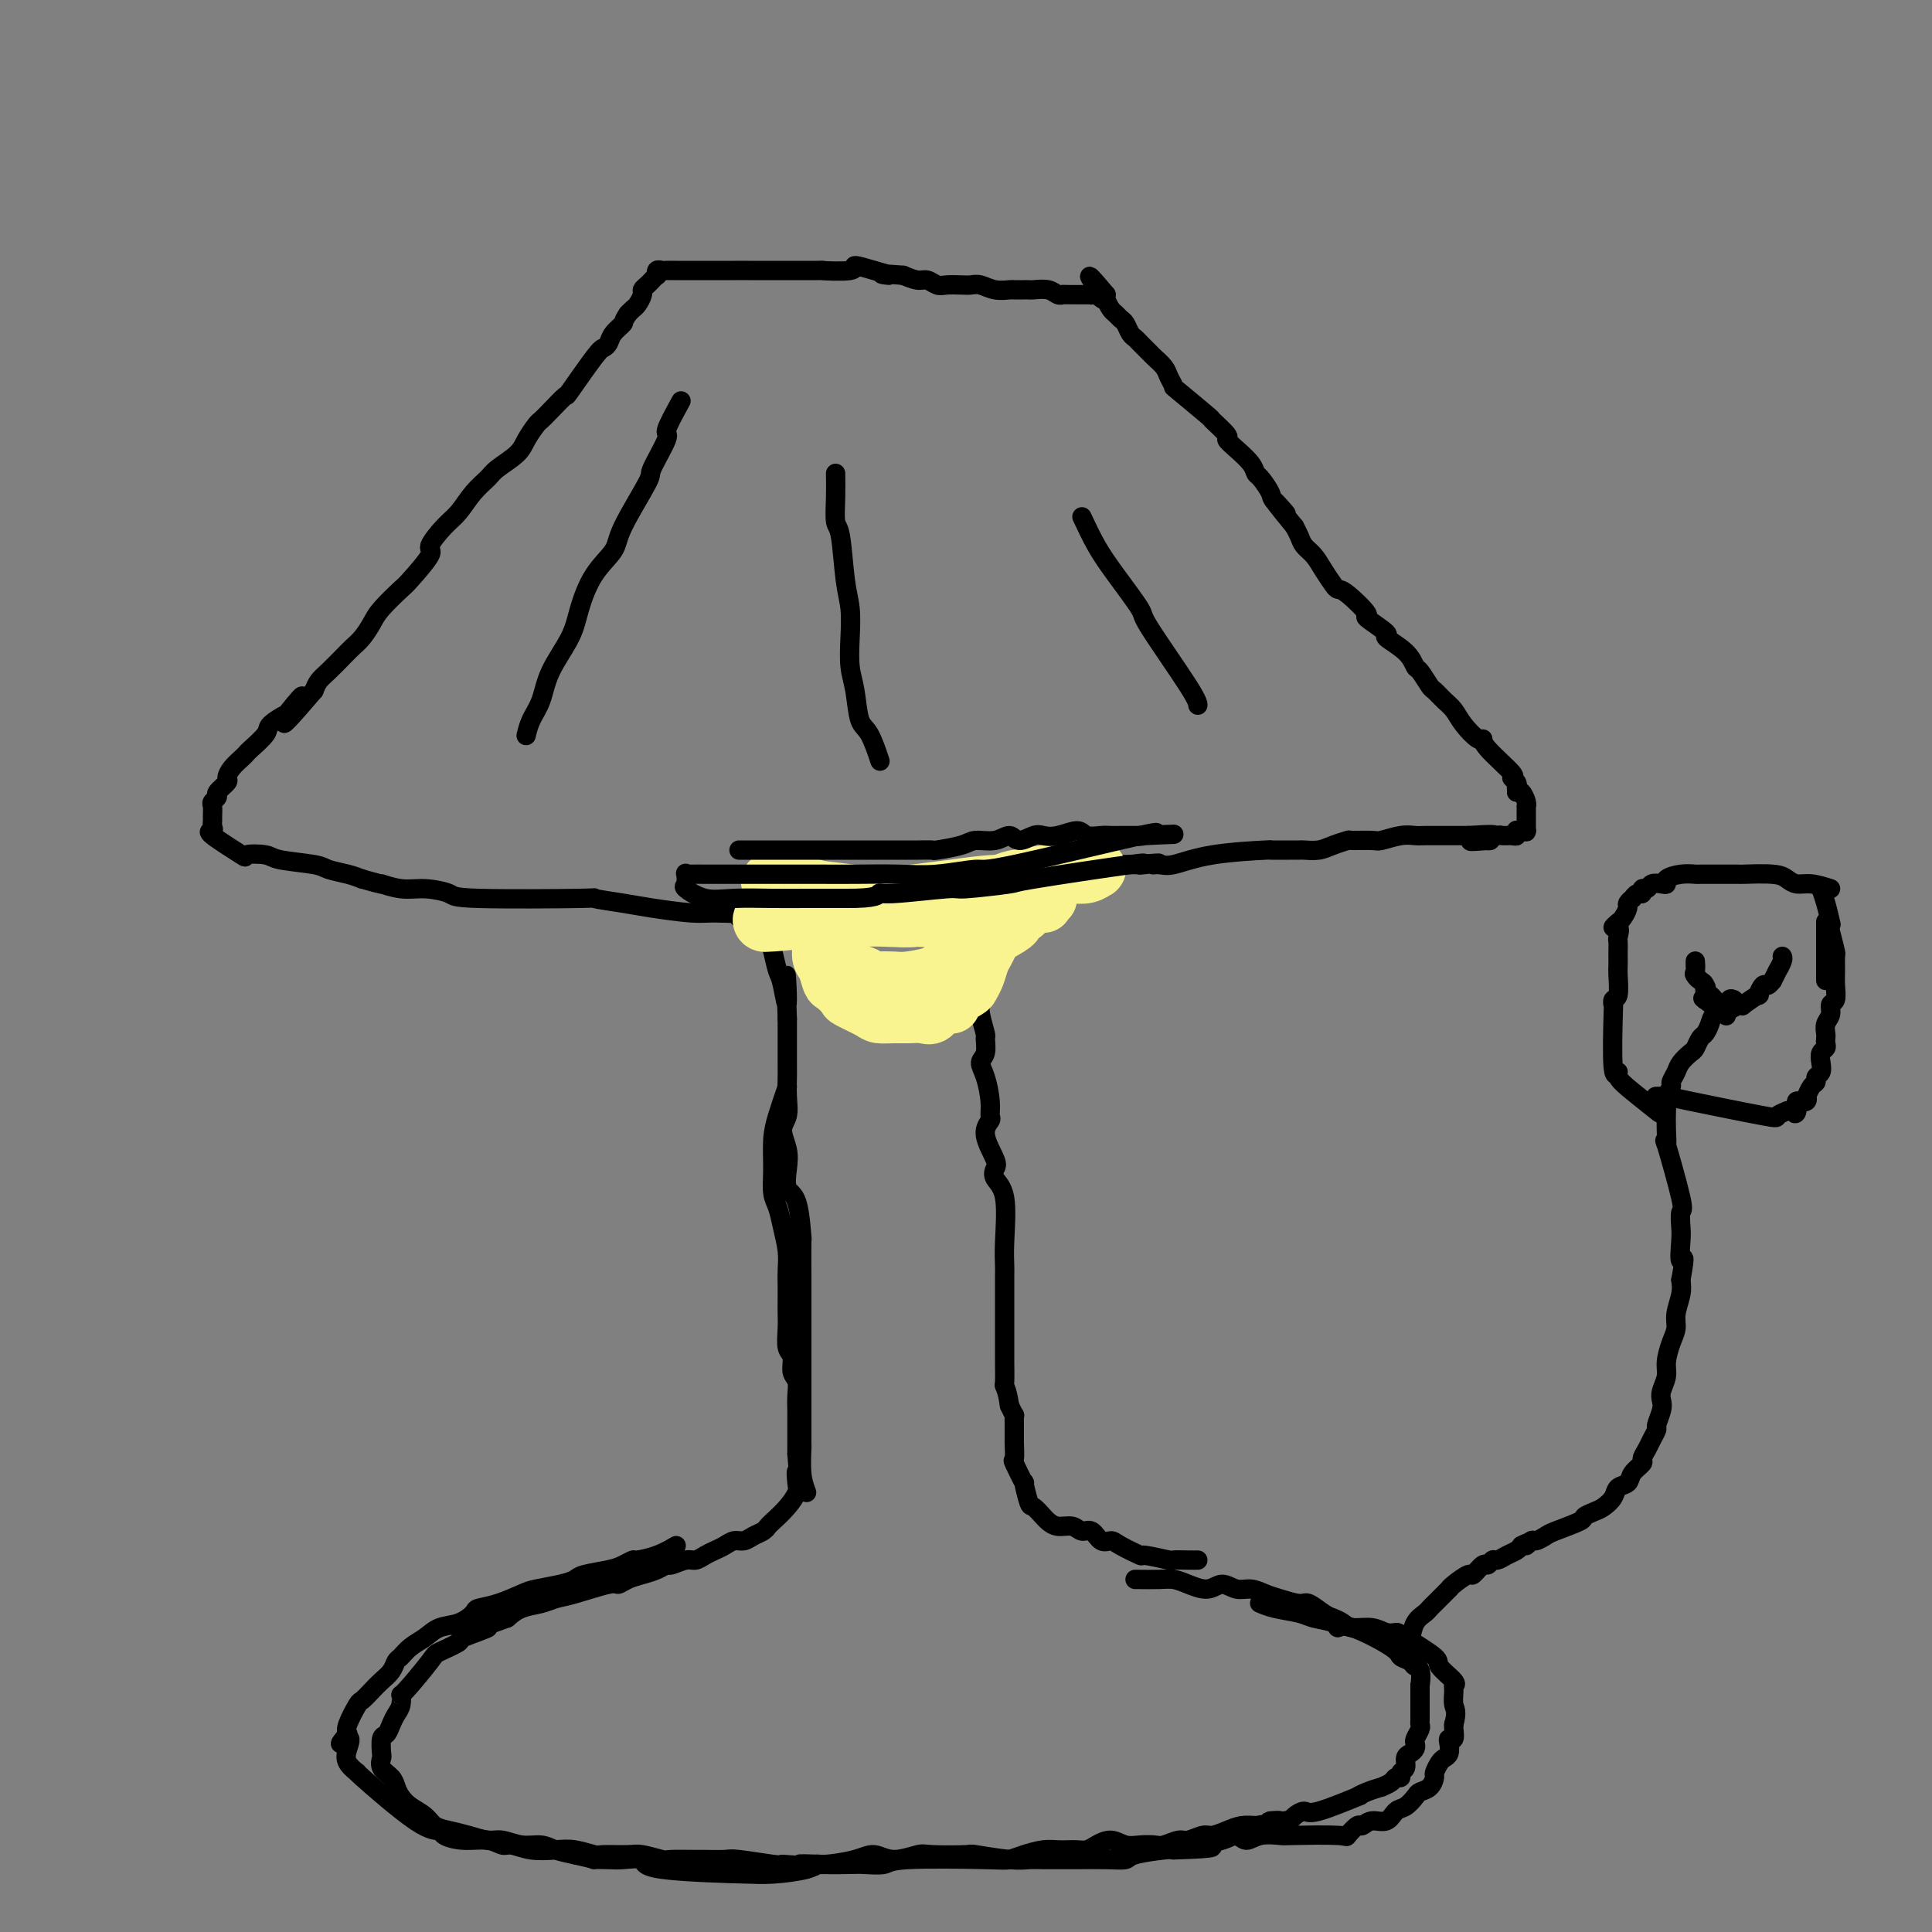 <svg viewBox='0 0 400 400' version='1.1' xmlns='http://www.w3.org/2000/svg' xmlns:xlink='http://www.w3.org/1999/xlink'><rect x="0" y="0" width="400" height="400" fill="#808080" stroke="none"/><g fill='none' stroke='#000000' stroke-width='4' stroke-linecap='round' stroke-linejoin='round'><path d='M163,225c-0.730,2.116 -1.461,4.232 -2,6c-0.539,1.768 -0.888,3.189 -1,5c-0.112,1.811 0.012,4.014 0,6c-0.012,1.986 -0.161,3.757 0,5c0.161,1.243 0.632,1.960 1,3c0.368,1.040 0.635,2.403 1,4c0.365,1.597 0.830,3.428 1,5c0.170,1.572 0.046,2.884 0,4c-0.046,1.116 -0.013,2.036 0,3c0.013,0.964 0.008,1.972 0,3c-0.008,1.028 -0.017,2.075 0,3c0.017,0.925 0.061,1.727 0,3c-0.061,1.273 -0.227,3.015 0,4c0.227,0.985 0.845,1.212 1,2c0.155,0.788 -0.155,2.135 0,3c0.155,0.865 0.774,1.247 1,2c0.226,0.753 0.061,1.878 0,3c-0.061,1.122 -0.016,2.240 0,3c0.016,0.760 0.004,1.163 0,2c-0.004,0.837 -0.001,2.110 0,3c0.001,0.890 0.000,1.397 0,2c-0.000,0.603 -0.000,1.301 0,2'/><path d='M165,301c0.779,9.161 0.226,5.064 0,4c-0.226,-1.064 -0.127,0.905 0,2c0.127,1.095 0.280,1.316 0,2c-0.280,0.684 -0.995,1.832 -2,3c-1.005,1.168 -2.300,2.355 -3,3c-0.700,0.645 -0.806,0.746 -1,1c-0.194,0.254 -0.474,0.659 -1,1c-0.526,0.341 -1.296,0.616 -2,1c-0.704,0.384 -1.343,0.876 -2,1c-0.657,0.124 -1.331,-0.120 -2,0c-0.669,0.120 -1.333,0.606 -2,1c-0.667,0.394 -1.338,0.698 -2,1c-0.662,0.302 -1.314,0.602 -2,1c-0.686,0.398 -1.404,0.894 -2,1c-0.596,0.106 -1.068,-0.179 -2,0c-0.932,0.179 -2.322,0.821 -3,1c-0.678,0.179 -0.644,-0.105 -1,0c-0.356,0.105 -1.102,0.601 -2,1c-0.898,0.399 -1.948,0.702 -3,1c-1.052,0.298 -2.105,0.590 -3,1c-0.895,0.410 -1.631,0.936 -2,1c-0.369,0.064 -0.371,-0.334 -2,0c-1.629,0.334 -4.887,1.402 -7,2c-2.113,0.598 -3.082,0.727 -4,1c-0.918,0.273 -1.786,0.689 -3,1c-1.214,0.311 -2.776,0.517 -4,1c-1.224,0.483 -2.112,1.241 -3,2'/><path d='M105,335c-8.801,3.124 -4.305,1.935 -4,2c0.305,0.065 -3.582,1.384 -5,2c-1.418,0.616 -0.366,0.528 -1,1c-0.634,0.472 -2.954,1.506 -4,2c-1.046,0.494 -0.819,0.450 -2,2c-1.181,1.550 -3.769,4.694 -5,6c-1.231,1.306 -1.103,0.774 -1,1c0.103,0.226 0.182,1.210 0,2c-0.182,0.790 -0.623,1.385 -1,2c-0.377,0.615 -0.689,1.249 -1,2c-0.311,0.751 -0.621,1.619 -1,2c-0.379,0.381 -0.827,0.276 -1,1c-0.173,0.724 -0.071,2.277 0,3c0.071,0.723 0.113,0.616 0,1c-0.113,0.384 -0.379,1.258 0,2c0.379,0.742 1.404,1.353 2,2c0.596,0.647 0.764,1.329 1,2c0.236,0.671 0.541,1.332 1,2c0.459,0.668 1.073,1.345 2,2c0.927,0.655 2.166,1.290 3,2c0.834,0.710 1.261,1.496 2,2c0.739,0.504 1.789,0.728 3,1c1.211,0.272 2.582,0.594 4,1c1.418,0.406 2.882,0.896 4,1c1.118,0.104 1.891,-0.179 3,0c1.109,0.179 2.555,0.821 4,1c1.445,0.179 2.889,-0.106 4,0c1.111,0.106 1.889,0.602 3,1c1.111,0.398 2.556,0.699 4,1'/><path d='M119,384c5.241,1.157 3.842,1.049 4,1c0.158,-0.049 1.871,-0.037 3,0c1.129,0.037 1.672,0.101 3,0c1.328,-0.101 3.440,-0.366 4,0c0.560,0.366 -0.432,1.363 4,2c4.432,0.637 14.287,0.913 18,1c3.713,0.087 1.285,-0.014 1,0c-0.285,0.014 1.575,0.145 4,0c2.425,-0.145 5.415,-0.566 7,-1c1.585,-0.434 1.766,-0.882 2,-1c0.234,-0.118 0.522,0.094 2,0c1.478,-0.094 4.148,-0.495 6,-1c1.852,-0.505 2.886,-1.116 4,-1c1.114,0.116 2.306,0.958 4,1c1.694,0.042 3.888,-0.717 5,-1c1.112,-0.283 1.140,-0.090 3,0c1.860,0.090 5.551,0.077 7,0c1.449,-0.077 0.656,-0.217 2,0c1.344,0.217 4.825,0.790 7,1c2.175,0.210 3.043,0.056 4,0c0.957,-0.056 2.005,-0.014 3,0c0.995,0.014 1.939,0.001 3,0c1.061,-0.001 2.238,0.010 4,0c1.762,-0.010 4.107,-0.041 6,0c1.893,0.041 3.332,0.155 4,0c0.668,-0.155 0.564,-0.580 2,-1c1.436,-0.420 4.410,-0.834 6,-1c1.590,-0.166 1.795,-0.083 2,0'/><path d='M243,383c11.037,-0.342 7.630,-0.698 7,-1c-0.630,-0.302 1.516,-0.550 3,-1c1.484,-0.450 2.305,-1.101 3,-1c0.695,0.101 1.262,0.955 2,1c0.738,0.045 1.646,-0.718 3,-1c1.354,-0.282 3.154,-0.083 4,0c0.846,0.083 0.737,0.052 3,0c2.263,-0.052 6.899,-0.123 9,0c2.101,0.123 1.669,0.441 2,0c0.331,-0.441 1.426,-1.642 2,-2c0.574,-0.358 0.629,0.126 1,0c0.371,-0.126 1.059,-0.864 2,-1c0.941,-0.136 2.135,0.328 3,0c0.865,-0.328 1.401,-1.449 2,-2c0.599,-0.551 1.261,-0.533 2,-1c0.739,-0.467 1.556,-1.419 2,-2c0.444,-0.581 0.514,-0.789 1,-1c0.486,-0.211 1.387,-0.424 2,-1c0.613,-0.576 0.939,-1.515 1,-2c0.061,-0.485 -0.141,-0.514 0,-1c0.141,-0.486 0.625,-1.427 1,-2c0.375,-0.573 0.640,-0.779 1,-1c0.360,-0.221 0.814,-0.458 1,-1c0.186,-0.542 0.102,-1.388 0,-2c-0.102,-0.612 -0.223,-0.989 0,-1c0.223,-0.011 0.791,0.343 1,0c0.209,-0.343 0.060,-1.384 0,-2c-0.060,-0.616 -0.030,-0.808 0,-1'/><path d='M301,357c0.770,-2.750 0.194,-3.125 0,-4c-0.194,-0.875 -0.008,-2.248 0,-3c0.008,-0.752 -0.162,-0.881 0,-1c0.162,-0.119 0.658,-0.228 0,-1c-0.658,-0.772 -2.469,-2.206 -3,-3c-0.531,-0.794 0.218,-0.949 -1,-2c-1.218,-1.051 -4.403,-2.999 -6,-4c-1.597,-1.001 -1.607,-1.056 -2,-1c-0.393,0.056 -1.169,0.222 -2,0c-0.831,-0.222 -1.716,-0.832 -3,-1c-1.284,-0.168 -2.967,0.105 -4,0c-1.033,-0.105 -1.416,-0.588 -2,-1c-0.584,-0.412 -1.371,-0.755 -2,-1c-0.629,-0.245 -1.102,-0.394 -2,-1c-0.898,-0.606 -2.221,-1.669 -3,-2c-0.779,-0.331 -1.012,0.070 -2,0c-0.988,-0.070 -2.729,-0.612 -4,-1c-1.271,-0.388 -2.072,-0.621 -3,-1c-0.928,-0.379 -1.984,-0.903 -3,-1c-1.016,-0.097 -1.990,0.233 -3,0c-1.010,-0.233 -2.054,-1.029 -3,-1c-0.946,0.029 -1.795,0.883 -3,1c-1.205,0.117 -2.766,-0.505 -4,-1c-1.234,-0.495 -2.140,-0.864 -3,-1c-0.860,-0.136 -1.674,-0.039 -3,0c-1.326,0.039 -3.163,0.019 -5,0'/><path d='M167,309c-0.423,-1.136 -0.845,-2.272 -1,-4c-0.155,-1.728 -0.041,-4.048 0,-5c0.041,-0.952 0.011,-0.536 0,-1c-0.011,-0.464 -0.003,-1.809 0,-3c0.003,-1.191 0.001,-2.229 0,-4c-0.001,-1.771 -0.000,-4.276 0,-6c0.000,-1.724 0.000,-2.667 0,-4c-0.000,-1.333 0.000,-3.055 0,-4c-0.000,-0.945 -0.000,-1.114 0,-2c0.000,-0.886 0.001,-2.490 0,-4c-0.001,-1.510 -0.002,-2.926 0,-4c0.002,-1.074 0.007,-1.805 0,-4c-0.007,-2.195 -0.027,-5.854 0,-7c0.027,-1.146 0.099,0.221 0,-1c-0.099,-1.221 -0.371,-5.030 -1,-7c-0.629,-1.970 -1.615,-2.102 -2,-3c-0.385,-0.898 -0.170,-2.564 0,-4c0.170,-1.436 0.294,-2.643 0,-4c-0.294,-1.357 -1.007,-2.864 -1,-4c0.007,-1.136 0.734,-1.899 1,-3c0.266,-1.101 0.071,-2.538 0,-4c-0.071,-1.462 -0.019,-2.949 0,-4c0.019,-1.051 0.005,-1.668 0,-3c-0.005,-1.332 -0.001,-3.381 0,-5c0.001,-1.619 0.001,-2.810 0,-4'/><path d='M163,211c-0.571,-15.918 0.003,-6.712 0,-4c-0.003,2.712 -0.582,-1.068 -1,-3c-0.418,-1.932 -0.676,-2.016 -1,-3c-0.324,-0.984 -0.715,-2.869 -1,-4c-0.285,-1.131 -0.465,-1.508 -1,-4c-0.535,-2.492 -1.425,-7.099 -2,-9c-0.575,-1.901 -0.835,-1.097 -1,-1c-0.165,0.097 -0.237,-0.512 0,-1c0.237,-0.488 0.782,-0.854 1,-1c0.218,-0.146 0.109,-0.073 0,0'/><path d='M248,323c-0.495,0.009 -0.991,0.018 -2,0c-1.009,-0.018 -2.533,-0.064 -3,0c-0.467,0.064 0.121,0.237 -1,0c-1.121,-0.237 -3.953,-0.885 -5,-1c-1.047,-0.115 -0.311,0.301 -1,0c-0.689,-0.301 -2.804,-1.319 -4,-2c-1.196,-0.681 -1.474,-1.024 -2,-1c-0.526,0.024 -1.299,0.414 -2,0c-0.701,-0.414 -1.330,-1.631 -2,-2c-0.670,-0.369 -1.383,0.110 -2,0c-0.617,-0.110 -1.139,-0.808 -2,-1c-0.861,-0.192 -2.062,0.121 -3,0c-0.938,-0.121 -1.615,-0.675 -2,-1c-0.385,-0.325 -0.479,-0.419 -1,-1c-0.521,-0.581 -1.468,-1.649 -2,-2c-0.532,-0.351 -0.650,0.014 -1,-1c-0.350,-1.014 -0.931,-3.407 -1,-4c-0.069,-0.593 0.374,0.614 0,0c-0.374,-0.614 -1.564,-3.049 -2,-4c-0.436,-0.951 -0.117,-0.417 0,-1c0.117,-0.583 0.032,-2.284 0,-3c-0.032,-0.716 -0.011,-0.446 0,-1c0.011,-0.554 0.013,-1.932 0,-3c-0.013,-1.068 -0.042,-1.826 0,-2c0.042,-0.174 0.155,0.236 0,0c-0.155,-0.236 -0.577,-1.118 -1,-2'/><path d='M209,291c-0.381,-2.763 -0.834,-3.671 -1,-4c-0.166,-0.329 -0.044,-0.081 0,-1c0.044,-0.919 0.012,-3.007 0,-4c-0.012,-0.993 -0.003,-0.891 0,-2c0.003,-1.109 0.001,-3.429 0,-4c-0.001,-0.571 -0.000,0.607 0,0c0.000,-0.607 0.000,-3.001 0,-4c-0.000,-0.999 -0.001,-0.604 0,-1c0.001,-0.396 0.002,-1.583 0,-3c-0.002,-1.417 -0.008,-3.065 0,-4c0.008,-0.935 0.030,-1.157 0,-2c-0.030,-0.843 -0.111,-2.306 0,-5c0.111,-2.694 0.413,-6.619 0,-9c-0.413,-2.381 -1.543,-3.220 -2,-4c-0.457,-0.780 -0.242,-1.503 0,-2c0.242,-0.497 0.510,-0.767 0,-2c-0.510,-1.233 -1.799,-3.429 -2,-5c-0.201,-1.571 0.688,-2.518 1,-3c0.312,-0.482 0.049,-0.498 0,-1c-0.049,-0.502 0.116,-1.491 0,-3c-0.116,-1.509 -0.513,-3.539 -1,-5c-0.487,-1.461 -1.062,-2.352 -1,-3c0.062,-0.648 0.763,-1.052 1,-2c0.237,-0.948 0.011,-2.439 0,-3c-0.011,-0.561 0.193,-0.192 0,-1c-0.193,-0.808 -0.783,-2.795 -1,-4c-0.217,-1.205 -0.062,-1.630 0,-2c0.062,-0.370 0.031,-0.685 0,-1'/><path d='M203,207c-1.152,-13.786 -1.030,-6.250 -1,-4c0.030,2.250 -0.030,-0.786 0,-2c0.030,-1.214 0.152,-0.605 0,-1c-0.152,-0.395 -0.577,-1.792 -1,-3c-0.423,-1.208 -0.845,-2.225 -1,-3c-0.155,-0.775 -0.041,-1.307 0,-2c0.041,-0.693 0.011,-1.546 0,-2c-0.011,-0.454 -0.004,-0.508 0,-1c0.004,-0.492 0.004,-1.423 0,-2c-0.004,-0.577 -0.012,-0.799 0,-1c0.012,-0.201 0.044,-0.379 0,-1c-0.044,-0.621 -0.163,-1.683 0,-2c0.163,-0.317 0.607,0.112 1,0c0.393,-0.112 0.736,-0.766 1,-1c0.264,-0.234 0.449,-0.048 1,0c0.551,0.048 1.466,-0.043 2,0c0.534,0.043 0.686,0.218 2,0c1.314,-0.218 3.791,-0.829 5,-1c1.209,-0.171 1.152,0.098 2,0c0.848,-0.098 2.602,-0.562 4,-1c1.398,-0.438 2.439,-0.849 3,-1c0.561,-0.151 0.643,-0.040 1,0c0.357,0.040 0.988,0.011 2,0c1.012,-0.011 2.403,-0.003 3,0c0.597,0.003 0.400,0.001 1,0c0.600,-0.001 1.996,-0.000 3,0c1.004,0.000 1.617,0.000 2,0c0.383,-0.000 0.538,-0.000 1,0c0.462,0.000 1.231,0.000 2,0'/><path d='M236,179c6.215,-0.611 3.752,-0.139 3,0c-0.752,0.139 0.208,-0.054 1,0c0.792,0.054 1.416,0.354 3,0c1.584,-0.354 4.126,-1.363 8,-2c3.874,-0.637 9.078,-0.903 11,-1c1.922,-0.097 0.563,-0.025 1,0c0.437,0.025 2.672,0.004 4,0c1.328,-0.004 1.751,0.009 2,0c0.249,-0.009 0.326,-0.041 1,0c0.674,0.041 1.946,0.154 3,0c1.054,-0.154 1.891,-0.576 3,-1c1.109,-0.424 2.492,-0.849 3,-1c0.508,-0.151 0.142,-0.026 1,0c0.858,0.026 2.939,-0.046 4,0c1.061,0.046 1.100,0.208 2,0c0.900,-0.208 2.660,-0.788 4,-1c1.340,-0.212 2.260,-0.057 3,0c0.740,0.057 1.300,0.015 2,0c0.700,-0.015 1.538,-0.004 2,0c0.462,0.004 0.546,0.001 1,0c0.454,-0.001 1.276,-0.000 2,0c0.724,0.000 1.350,0.000 2,0c0.650,-0.000 1.325,-0.000 2,0'/><path d='M304,173c10.556,-0.697 2.946,0.559 1,1c-1.946,0.441 1.772,0.065 3,0c1.228,-0.065 -0.035,0.180 0,0c0.035,-0.180 1.369,-0.784 2,-1c0.631,-0.216 0.561,-0.044 1,0c0.439,0.044 1.388,-0.041 2,0c0.612,0.041 0.886,0.207 1,0c0.114,-0.207 0.069,-0.788 0,-1c-0.069,-0.212 -0.162,-0.055 0,0c0.162,0.055 0.579,0.007 1,0c0.421,-0.007 0.845,0.027 1,0c0.155,-0.027 0.042,-0.116 0,0c-0.042,0.116 -0.011,0.438 0,0c0.011,-0.438 0.003,-1.637 0,-2c-0.003,-0.363 -0.001,0.109 0,0c0.001,-0.109 -0.000,-0.799 0,-1c0.000,-0.201 0.001,0.088 0,0c-0.001,-0.088 -0.003,-0.553 0,-1c0.003,-0.447 0.012,-0.877 0,-1c-0.012,-0.123 -0.044,0.060 0,0c0.044,-0.060 0.166,-0.362 0,-1c-0.166,-0.638 -0.619,-1.611 -1,-2c-0.381,-0.389 -0.691,-0.195 -1,0'/><path d='M314,164c-0.022,-1.575 -0.076,-1.013 0,-1c0.076,0.013 0.284,-0.523 0,-1c-0.284,-0.477 -1.058,-0.896 -1,-1c0.058,-0.104 0.948,0.107 0,-1c-0.948,-1.107 -3.734,-3.532 -5,-5c-1.266,-1.468 -1.010,-1.978 -1,-2c0.010,-0.022 -0.225,0.446 -1,0c-0.775,-0.446 -2.090,-1.805 -3,-3c-0.910,-1.195 -1.413,-2.226 -2,-3c-0.587,-0.774 -1.256,-1.291 -2,-2c-0.744,-0.709 -1.561,-1.610 -2,-2c-0.439,-0.390 -0.498,-0.270 -1,-1c-0.502,-0.730 -1.447,-2.312 -2,-3c-0.553,-0.688 -0.714,-0.483 -1,-1c-0.286,-0.517 -0.696,-1.757 -2,-3c-1.304,-1.243 -3.501,-2.491 -4,-3c-0.499,-0.509 0.700,-0.280 0,-1c-0.700,-0.720 -3.300,-2.391 -4,-3c-0.700,-0.609 0.500,-0.158 0,-1c-0.500,-0.842 -2.700,-2.978 -4,-4c-1.300,-1.022 -1.700,-0.931 -2,-1c-0.300,-0.069 -0.500,-0.297 -1,-1c-0.500,-0.703 -1.300,-1.879 -2,-3c-0.700,-1.121 -1.301,-2.187 -2,-3c-0.699,-0.813 -1.496,-1.373 -2,-2c-0.504,-0.627 -0.715,-1.322 -1,-2c-0.285,-0.678 -0.642,-1.339 -1,-2'/><path d='M268,109c-7.456,-9.087 -3.098,-4.304 -2,-3c1.098,1.304 -1.066,-0.871 -2,-2c-0.934,-1.129 -0.637,-1.212 -1,-2c-0.363,-0.788 -1.384,-2.281 -2,-3c-0.616,-0.719 -0.827,-0.662 -1,-1c-0.173,-0.338 -0.307,-1.069 -1,-2c-0.693,-0.931 -1.945,-2.063 -3,-3c-1.055,-0.937 -1.912,-1.681 -2,-2c-0.088,-0.319 0.594,-0.213 0,-1c-0.594,-0.787 -2.464,-2.466 -3,-3c-0.536,-0.534 0.261,0.075 -1,-1c-1.261,-1.075 -4.579,-3.836 -6,-5c-1.421,-1.164 -0.943,-0.731 -1,-1c-0.057,-0.269 -0.649,-1.242 -1,-2c-0.351,-0.758 -0.461,-1.303 -1,-2c-0.539,-0.697 -1.506,-1.548 -2,-2c-0.494,-0.452 -0.513,-0.506 -1,-1c-0.487,-0.494 -1.440,-1.428 -2,-2c-0.560,-0.572 -0.728,-0.784 -1,-1c-0.272,-0.216 -0.650,-0.438 -1,-1c-0.350,-0.562 -0.672,-1.463 -1,-2c-0.328,-0.537 -0.662,-0.708 -1,-1c-0.338,-0.292 -0.679,-0.705 -1,-1c-0.321,-0.295 -0.622,-0.471 -1,-1c-0.378,-0.529 -0.832,-1.412 -1,-2c-0.168,-0.588 -0.048,-0.882 0,-1c0.048,-0.118 0.024,-0.059 0,0'/><path d='M229,61c-6.214,-7.426 -2.249,-1.990 -1,0c1.249,1.990 -0.219,0.533 -1,0c-0.781,-0.533 -0.874,-0.143 -1,0c-0.126,0.143 -0.285,0.039 0,0c0.285,-0.039 1.014,-0.014 0,0c-1.014,0.014 -3.771,0.018 -5,0c-1.229,-0.018 -0.931,-0.057 -1,0c-0.069,0.057 -0.504,0.212 -1,0c-0.496,-0.212 -1.054,-0.789 -2,-1c-0.946,-0.211 -2.279,-0.057 -3,0c-0.721,0.057 -0.829,0.016 -1,0c-0.171,-0.016 -0.406,-0.008 -1,0c-0.594,0.008 -1.549,0.016 -2,0c-0.451,-0.016 -0.399,-0.057 -1,0c-0.601,0.057 -1.855,0.211 -3,0c-1.145,-0.211 -2.179,-0.788 -3,-1c-0.821,-0.212 -1.427,-0.061 -2,0c-0.573,0.061 -1.111,0.031 -2,0c-0.889,-0.031 -2.128,-0.064 -3,0c-0.872,0.064 -1.378,0.223 -2,0c-0.622,-0.223 -1.360,-0.829 -2,-1c-0.640,-0.171 -1.183,0.094 -2,0c-0.817,-0.094 -1.909,-0.547 -3,-1'/><path d='M187,57c-7.063,-0.579 -3.722,-0.026 -3,0c0.722,0.026 -1.176,-0.476 -3,-1c-1.824,-0.524 -3.572,-1.068 -4,-1c-0.428,0.068 0.466,0.750 -1,1c-1.466,0.250 -5.291,0.067 -6,0c-0.709,-0.067 1.699,-0.018 -1,0c-2.699,0.018 -10.506,0.005 -14,0c-3.494,-0.005 -2.674,-0.001 -3,0c-0.326,0.001 -1.798,0.000 -3,0c-1.202,-0.000 -2.134,-0.000 -3,0c-0.866,0.000 -1.664,-0.000 -2,0c-0.336,0.000 -0.208,0.000 -1,0c-0.792,-0.000 -2.503,-0.001 -3,0c-0.497,0.001 0.220,0.004 0,0c-0.220,-0.004 -1.378,-0.016 -2,0c-0.622,0.016 -0.706,0.061 -1,0c-0.294,-0.061 -0.796,-0.227 -1,0c-0.204,0.227 -0.110,0.848 0,1c0.110,0.152 0.236,-0.166 0,0c-0.236,0.166 -0.833,0.817 -1,1c-0.167,0.183 0.096,-0.102 0,0c-0.096,0.102 -0.550,0.591 -1,1c-0.450,0.409 -0.894,0.740 -1,1c-0.106,0.260 0.126,0.451 0,1c-0.126,0.549 -0.611,1.455 -1,2c-0.389,0.545 -0.683,0.727 -1,1c-0.317,0.273 -0.659,0.636 -1,1'/><path d='M130,65c-1.201,1.752 -0.703,1.633 -1,2c-0.297,0.367 -1.391,1.221 -2,2c-0.609,0.779 -0.735,1.485 -1,2c-0.265,0.515 -0.669,0.841 -1,1c-0.331,0.159 -0.589,0.151 -2,2c-1.411,1.849 -3.974,5.554 -5,7c-1.026,1.446 -0.516,0.631 -1,1c-0.484,0.369 -1.962,1.922 -3,3c-1.038,1.078 -1.637,1.682 -2,2c-0.363,0.318 -0.491,0.350 -1,1c-0.509,0.650 -1.399,1.919 -2,3c-0.601,1.081 -0.913,1.973 -2,3c-1.087,1.027 -2.951,2.188 -4,3c-1.049,0.812 -1.285,1.276 -2,2c-0.715,0.724 -1.911,1.710 -3,3c-1.089,1.290 -2.071,2.885 -3,4c-0.929,1.115 -1.804,1.749 -3,3c-1.196,1.251 -2.712,3.118 -3,4c-0.288,0.882 0.653,0.777 0,2c-0.653,1.223 -2.899,3.773 -4,5c-1.101,1.227 -1.058,1.130 -2,2c-0.942,0.870 -2.870,2.707 -4,4c-1.130,1.293 -1.461,2.041 -2,3c-0.539,0.959 -1.286,2.130 -2,3c-0.714,0.870 -1.396,1.440 -2,2c-0.604,0.560 -1.131,1.109 -2,2c-0.869,0.891 -2.080,2.125 -3,3c-0.920,0.875 -1.549,1.393 -2,2c-0.451,0.607 -0.726,1.304 -1,2'/><path d='M65,143c-10.617,12.407 -4.660,4.425 -3,2c1.660,-2.425 -0.977,0.705 -2,2c-1.023,1.295 -0.431,0.753 -1,1c-0.569,0.247 -2.298,1.284 -3,2c-0.702,0.716 -0.377,1.112 -1,2c-0.623,0.888 -2.196,2.269 -3,3c-0.804,0.731 -0.840,0.811 -1,1c-0.160,0.189 -0.443,0.488 -1,1c-0.557,0.512 -1.388,1.236 -2,2c-0.612,0.764 -1.005,1.567 -1,2c0.005,0.433 0.408,0.496 0,1c-0.408,0.504 -1.626,1.448 -2,2c-0.374,0.552 0.096,0.711 0,1c-0.096,0.289 -0.758,0.707 -1,1c-0.242,0.293 -0.063,0.461 0,1c0.063,0.539 0.011,1.451 0,2c-0.011,0.549 0.020,0.737 0,1c-0.020,0.263 -0.090,0.603 0,1c0.090,0.397 0.339,0.852 0,1c-0.339,0.148 -1.267,-0.010 0,1c1.267,1.010 4.728,3.188 6,4c1.272,0.812 0.355,0.259 1,0c0.645,-0.259 2.851,-0.224 4,0c1.149,0.224 1.242,0.637 3,1c1.758,0.363 5.183,0.675 7,1c1.817,0.325 2.028,0.665 3,1c0.972,0.335 2.706,0.667 4,1c1.294,0.333 2.147,0.666 3,1'/><path d='M75,182c5.519,1.555 3.817,0.942 4,1c0.183,0.058 2.252,0.786 4,1c1.748,0.214 3.174,-0.087 5,0c1.826,0.087 4.053,0.562 5,1c0.947,0.438 0.616,0.838 6,1c5.384,0.162 16.485,0.086 21,0c4.515,-0.086 2.445,-0.181 3,0c0.555,0.181 3.735,0.638 6,1c2.265,0.362 3.613,0.629 6,1c2.387,0.371 5.811,0.845 8,1c2.189,0.155 3.144,-0.010 5,0c1.856,0.010 4.615,0.195 8,0c3.385,-0.195 7.396,-0.770 9,-1c1.604,-0.230 0.802,-0.115 0,0'/><path d='M291,341c-0.097,-0.386 -0.195,-0.772 0,-1c0.195,-0.228 0.682,-0.299 1,-1c0.318,-0.701 0.465,-2.032 1,-3c0.535,-0.968 1.457,-1.574 2,-2c0.543,-0.426 0.705,-0.674 1,-1c0.295,-0.326 0.721,-0.730 1,-1c0.279,-0.270 0.411,-0.406 1,-1c0.589,-0.594 1.634,-1.646 2,-2c0.366,-0.354 0.052,-0.012 0,0c-0.052,0.012 0.157,-0.307 1,-1c0.843,-0.693 2.320,-1.759 3,-2c0.680,-0.241 0.563,0.343 1,0c0.437,-0.343 1.429,-1.611 2,-2c0.571,-0.389 0.720,0.103 1,0c0.280,-0.103 0.691,-0.801 1,-1c0.309,-0.199 0.516,0.101 1,0c0.484,-0.101 1.246,-0.604 2,-1c0.754,-0.396 1.501,-0.685 2,-1c0.499,-0.315 0.749,-0.658 1,-1'/><path d='M315,320c2.495,-1.328 1.231,-0.148 1,0c-0.231,0.148 0.569,-0.738 1,-1c0.431,-0.262 0.492,0.099 1,0c0.508,-0.099 1.463,-0.657 2,-1c0.537,-0.343 0.657,-0.473 2,-1c1.343,-0.527 3.908,-1.453 5,-2c1.092,-0.547 0.711,-0.714 1,-1c0.289,-0.286 1.247,-0.692 2,-1c0.753,-0.308 1.300,-0.519 2,-1c0.700,-0.481 1.554,-1.232 2,-2c0.446,-0.768 0.483,-1.553 1,-2c0.517,-0.447 1.515,-0.557 2,-1c0.485,-0.443 0.458,-1.221 1,-2c0.542,-0.779 1.652,-1.561 2,-2c0.348,-0.439 -0.065,-0.536 0,-1c0.065,-0.464 0.610,-1.297 1,-2c0.390,-0.703 0.627,-1.277 1,-2c0.373,-0.723 0.884,-1.596 1,-2c0.116,-0.404 -0.161,-0.338 0,-1c0.161,-0.662 0.760,-2.052 1,-3c0.240,-0.948 0.119,-1.454 0,-2c-0.119,-0.546 -0.238,-1.133 0,-2c0.238,-0.867 0.833,-2.016 1,-3c0.167,-0.984 -0.095,-1.803 0,-3c0.095,-1.197 0.548,-2.771 1,-4c0.452,-1.229 0.905,-2.113 1,-3c0.095,-0.887 -0.167,-1.777 0,-3c0.167,-1.223 0.762,-2.778 1,-4c0.238,-1.222 0.119,-2.111 0,-3'/><path d='M348,265c1.239,-6.578 0.335,-4.022 0,-4c-0.335,0.022 -0.101,-2.491 0,-4c0.101,-1.509 0.069,-2.013 0,-3c-0.069,-0.987 -0.176,-2.458 0,-3c0.176,-0.542 0.636,-0.155 0,-3c-0.636,-2.845 -2.366,-8.923 -3,-11c-0.634,-2.077 -0.171,-0.152 0,0c0.171,0.152 0.050,-1.469 0,-3c-0.050,-1.531 -0.028,-2.973 0,-4c0.028,-1.027 0.063,-1.640 0,-2c-0.063,-0.360 -0.225,-0.466 0,-1c0.225,-0.534 0.838,-1.495 1,-2c0.162,-0.505 -0.125,-0.554 0,-1c0.125,-0.446 0.663,-1.289 1,-2c0.337,-0.711 0.471,-1.289 1,-2c0.529,-0.711 1.451,-1.555 2,-2c0.549,-0.445 0.723,-0.490 1,-1c0.277,-0.510 0.655,-1.483 1,-2c0.345,-0.517 0.655,-0.577 1,-1c0.345,-0.423 0.723,-1.210 1,-2c0.277,-0.790 0.453,-1.585 1,-2c0.547,-0.415 1.466,-0.452 2,-1c0.534,-0.548 0.682,-1.609 1,-2c0.318,-0.391 0.805,-0.112 1,0c0.195,0.112 0.097,0.056 0,0'/><path d='M357,210c-0.121,-0.091 -0.243,-0.182 0,0c0.243,0.182 0.850,0.637 0,0c-0.850,-0.637 -3.156,-2.366 -4,-3c-0.844,-0.634 -0.226,-0.172 0,0c0.226,0.172 0.061,0.053 0,0c-0.061,-0.053 -0.019,-0.042 0,0c0.019,0.042 0.015,0.113 0,0c-0.015,-0.113 -0.043,-0.411 0,-1c0.043,-0.589 0.155,-1.468 0,-2c-0.155,-0.532 -0.577,-0.715 -1,-1c-0.423,-0.285 -0.845,-0.670 -1,-1c-0.155,-0.330 -0.041,-0.603 0,-1c0.041,-0.397 0.009,-0.917 0,-1c-0.009,-0.083 0.005,0.272 0,0c-0.005,-0.272 -0.029,-1.169 0,-1c0.029,0.169 0.111,1.406 0,2c-0.111,0.594 -0.414,0.544 0,1c0.414,0.456 1.547,1.416 2,2c0.453,0.584 0.227,0.792 0,1'/><path d='M353,205c0.488,1.112 0.707,0.891 1,1c0.293,0.109 0.659,0.547 1,1c0.341,0.453 0.656,0.919 1,1c0.344,0.081 0.716,-0.225 1,0c0.284,0.225 0.480,0.980 1,1c0.520,0.020 1.364,-0.697 2,-1c0.636,-0.303 1.063,-0.194 1,0c-0.063,0.194 -0.617,0.474 0,0c0.617,-0.474 2.404,-1.700 3,-2c0.596,-0.300 0.001,0.328 0,0c-0.001,-0.328 0.592,-1.613 1,-2c0.408,-0.387 0.630,0.122 1,0c0.370,-0.122 0.888,-0.876 1,-1c0.112,-0.124 -0.180,0.384 0,0c0.180,-0.384 0.833,-1.658 1,-2c0.167,-0.342 -0.151,0.249 0,0c0.151,-0.249 0.771,-1.336 1,-2c0.229,-0.664 0.065,-0.904 0,-1c-0.065,-0.096 -0.033,-0.048 0,0'/><path d='M379,184c-1.400,-0.445 -2.800,-0.890 -4,-1c-1.200,-0.110 -2.199,0.114 -3,0c-0.801,-0.114 -1.403,-0.566 -2,-1c-0.597,-0.434 -1.190,-0.848 -3,-1c-1.810,-0.152 -4.837,-0.040 -6,0c-1.163,0.040 -0.464,0.010 -1,0c-0.536,-0.010 -2.309,0.000 -4,0c-1.691,-0.000 -3.300,-0.010 -4,0c-0.700,0.010 -0.491,0.042 -1,0c-0.509,-0.042 -1.737,-0.156 -3,0c-1.263,0.156 -2.562,0.582 -3,1c-0.438,0.418 -0.016,0.829 0,1c0.016,0.171 -0.373,0.102 -1,0c-0.627,-0.102 -1.491,-0.239 -2,0c-0.509,0.239 -0.662,0.853 -1,1c-0.338,0.147 -0.860,-0.172 -1,0c-0.140,0.172 0.102,0.834 0,1c-0.102,0.166 -0.548,-0.164 -1,0c-0.452,0.164 -0.909,0.821 -1,1c-0.091,0.179 0.183,-0.121 0,0c-0.183,0.121 -0.822,0.661 -1,1c-0.178,0.339 0.106,0.476 0,1c-0.106,0.524 -0.602,1.435 -1,2c-0.398,0.565 -0.699,0.782 -1,1'/><path d='M335,191c-2.011,1.660 -0.539,0.811 0,1c0.539,0.189 0.144,1.416 0,2c-0.144,0.584 -0.039,0.524 0,1c0.039,0.476 0.011,1.487 0,2c-0.011,0.513 -0.007,0.529 0,1c0.007,0.471 0.016,1.399 0,2c-0.016,0.601 -0.056,0.876 0,2c0.056,1.124 0.210,3.098 0,4c-0.210,0.902 -0.784,0.731 -1,1c-0.216,0.269 -0.074,0.978 0,1c0.074,0.022 0.079,-0.642 0,2c-0.079,2.642 -0.241,8.589 0,11c0.241,2.411 0.885,1.284 1,1c0.115,-0.284 -0.299,0.274 0,1c0.299,0.726 1.311,1.618 3,3c1.689,1.382 4.054,3.252 5,4c0.946,0.748 0.473,0.374 0,0'/><path d='M379,193c0.423,1.650 0.847,3.300 1,4c0.153,0.700 0.037,0.449 0,1c-0.037,0.551 0.005,1.905 0,3c-0.005,1.095 -0.058,1.931 0,3c0.058,1.069 0.226,2.370 0,3c-0.226,0.630 -0.845,0.588 -1,1c-0.155,0.412 0.154,1.276 0,2c-0.154,0.724 -0.772,1.307 -1,2c-0.228,0.693 -0.065,1.494 0,2c0.065,0.506 0.031,0.716 0,1c-0.031,0.284 -0.060,0.643 0,1c0.060,0.357 0.208,0.711 0,1c-0.208,0.289 -0.773,0.511 -1,1c-0.227,0.489 -0.116,1.243 0,2c0.116,0.757 0.238,1.517 0,2c-0.238,0.483 -0.835,0.689 -1,1c-0.165,0.311 0.101,0.728 0,1c-0.101,0.272 -0.568,0.399 -1,1c-0.432,0.601 -0.827,1.677 -1,2c-0.173,0.323 -0.123,-0.105 0,0c0.123,0.105 0.321,0.744 0,1c-0.321,0.256 -1.160,0.128 -2,0'/><path d='M372,228c-1.107,3.698 0.127,2.444 0,2c-0.127,-0.444 -1.613,-0.077 -2,0c-0.387,0.077 0.325,-0.137 0,0c-0.325,0.137 -1.688,0.625 -2,1c-0.312,0.375 0.428,0.636 -3,0c-3.428,-0.636 -11.022,-2.171 -15,-3c-3.978,-0.829 -4.340,-0.954 -5,-1c-0.660,-0.046 -1.617,-0.013 -2,0c-0.383,0.013 -0.191,0.007 0,0'/><path d='M378,203c0.000,-2.049 0.000,-4.098 0,-5c0.000,-0.902 0.000,-0.659 0,-1c0.000,-0.341 0.000,-1.268 0,-2c0.000,-0.732 0.000,-1.268 0,-2c0.000,-0.732 0.000,-1.659 0,-2c0.000,-0.341 0.000,-0.098 0,0c0.000,0.098 0.000,0.049 0,0'/><path d='M140,320c-1.256,0.726 -2.511,1.451 -4,2c-1.489,0.549 -3.211,0.921 -4,1c-0.789,0.079 -0.644,-0.133 -1,0c-0.356,0.133 -1.212,0.613 -2,1c-0.788,0.387 -1.506,0.681 -3,1c-1.494,0.319 -3.763,0.662 -5,1c-1.237,0.338 -1.443,0.672 -2,1c-0.557,0.328 -1.467,0.652 -3,1c-1.533,0.348 -3.691,0.722 -5,1c-1.309,0.278 -1.770,0.460 -3,1c-1.230,0.540 -3.228,1.439 -5,2c-1.772,0.561 -3.317,0.783 -4,1c-0.683,0.217 -0.504,0.428 -1,1c-0.496,0.572 -1.667,1.505 -3,2c-1.333,0.495 -2.830,0.551 -4,1c-1.170,0.449 -2.014,1.289 -3,2c-0.986,0.711 -2.112,1.293 -3,2c-0.888,0.707 -1.536,1.540 -2,2c-0.464,0.460 -0.744,0.547 -1,1c-0.256,0.453 -0.487,1.270 -1,2c-0.513,0.730 -1.308,1.372 -2,2c-0.692,0.628 -1.282,1.243 -2,2c-0.718,0.757 -1.564,1.657 -2,2c-0.436,0.343 -0.464,0.131 -1,1c-0.536,0.869 -1.582,2.820 -2,4c-0.418,1.180 -0.209,1.590 0,2'/><path d='M72,359c-2.950,3.547 -0.825,1.415 0,1c0.825,-0.415 0.349,0.888 0,2c-0.349,1.112 -0.569,2.035 0,3c0.569,0.965 1.929,1.974 2,2c0.071,0.026 -1.147,-0.931 1,1c2.147,1.931 7.660,6.751 11,9c3.340,2.249 4.509,1.927 5,2c0.491,0.073 0.304,0.540 1,1c0.696,0.460 2.274,0.911 4,1c1.726,0.089 3.599,-0.186 5,0c1.401,0.186 2.330,0.833 3,1c0.670,0.167 1.080,-0.148 2,0c0.920,0.148 2.351,0.757 4,1c1.649,0.243 3.516,0.118 5,0c1.484,-0.118 2.583,-0.229 4,0c1.417,0.229 3.150,0.797 4,1c0.850,0.203 0.815,0.040 2,0c1.185,-0.040 3.589,0.042 5,0c1.411,-0.042 1.828,-0.207 3,0c1.172,0.207 3.098,0.788 4,1c0.902,0.212 0.778,0.056 2,0c1.222,-0.056 3.788,-0.011 5,0c1.212,0.011 1.071,-0.011 2,0c0.929,0.011 2.930,0.054 4,0c1.070,-0.054 1.211,-0.207 3,0c1.789,0.207 5.225,0.773 7,1c1.775,0.227 1.887,0.113 2,0'/><path d='M162,386c10.962,0.774 5.368,0.208 4,0c-1.368,-0.208 1.490,-0.060 4,0c2.510,0.060 4.672,0.030 6,0c1.328,-0.030 1.822,-0.060 3,0c1.178,0.060 3.042,0.209 4,0c0.958,-0.209 1.012,-0.778 5,-1c3.988,-0.222 11.912,-0.098 16,0c4.088,0.098 4.341,0.170 5,0c0.659,-0.170 1.723,-0.582 3,-1c1.277,-0.418 2.765,-0.843 4,-1c1.235,-0.157 2.217,-0.044 3,0c0.783,0.044 1.367,0.021 2,0c0.633,-0.021 1.313,-0.040 2,0c0.687,0.040 1.380,0.140 2,0c0.620,-0.140 1.167,-0.521 2,-1c0.833,-0.479 1.951,-1.055 3,-1c1.049,0.055 2.028,0.743 3,1c0.972,0.257 1.936,0.084 3,0c1.064,-0.084 2.228,-0.079 3,0c0.772,0.079 1.150,0.232 2,0c0.850,-0.232 2.170,-0.850 3,-1c0.830,-0.150 1.170,0.166 2,0c0.830,-0.166 2.151,-0.815 3,-1c0.849,-0.185 1.228,0.095 2,0c0.772,-0.095 1.939,-0.564 3,-1c1.061,-0.436 2.018,-0.839 3,-1c0.982,-0.161 1.991,-0.081 3,0'/><path d='M260,378c8.412,-1.320 3.942,-1.121 3,-1c-0.942,0.121 1.645,0.165 3,0c1.355,-0.165 1.479,-0.537 2,-1c0.521,-0.463 1.440,-1.016 2,-1c0.560,0.016 0.761,0.603 3,0c2.239,-0.603 6.517,-2.395 8,-3c1.483,-0.605 0.169,-0.021 0,0c-0.169,0.021 0.805,-0.520 2,-1c1.195,-0.480 2.612,-0.898 3,-1c0.388,-0.102 -0.251,0.113 0,0c0.251,-0.113 1.392,-0.554 2,-1c0.608,-0.446 0.684,-0.897 1,-1c0.316,-0.103 0.872,0.141 1,0c0.128,-0.141 -0.172,-0.668 0,-1c0.172,-0.332 0.817,-0.471 1,-1c0.183,-0.529 -0.096,-1.450 0,-2c0.096,-0.550 0.565,-0.728 1,-1c0.435,-0.272 0.834,-0.636 1,-1c0.166,-0.364 0.097,-0.726 0,-1c-0.097,-0.274 -0.222,-0.458 0,-1c0.222,-0.542 0.792,-1.441 1,-2c0.208,-0.559 0.056,-0.779 0,-1c-0.056,-0.221 -0.015,-0.444 0,-1c0.015,-0.556 0.004,-1.445 0,-2c-0.004,-0.555 -0.001,-0.778 0,-1c0.001,-0.222 0.000,-0.444 0,-1c-0.000,-0.556 -0.000,-1.444 0,-2c0.000,-0.556 0.000,-0.778 0,-1'/><path d='M294,349c0.575,-3.797 -0.486,-3.789 -1,-4c-0.514,-0.211 -0.481,-0.640 -1,-1c-0.519,-0.360 -1.589,-0.649 -2,-1c-0.411,-0.351 -0.162,-0.762 -2,-2c-1.838,-1.238 -5.764,-3.301 -8,-4c-2.236,-0.699 -2.783,-0.032 -3,0c-0.217,0.032 -0.104,-0.569 -1,-1c-0.896,-0.431 -2.801,-0.690 -4,-1c-1.199,-0.310 -1.693,-0.671 -3,-1c-1.307,-0.329 -3.429,-0.627 -5,-1c-1.571,-0.373 -2.592,-0.821 -3,-1c-0.408,-0.179 -0.204,-0.090 0,0'/><path d='M153,190c2.014,-0.025 4.028,-0.050 5,0c0.972,0.050 0.901,0.176 2,0c1.099,-0.176 3.367,-0.652 5,-1c1.633,-0.348 2.632,-0.566 4,-1c1.368,-0.434 3.105,-1.083 4,-1c0.895,0.083 0.950,0.898 2,1c1.050,0.102 3.097,-0.509 5,-1c1.903,-0.491 3.662,-0.862 5,-1c1.338,-0.138 2.254,-0.044 3,0c0.746,0.044 1.321,0.040 2,0c0.679,-0.040 1.460,-0.114 3,0c1.540,0.114 3.838,0.415 6,0c2.162,-0.415 4.189,-1.547 5,-2c0.811,-0.453 0.405,-0.226 0,0'/><path d='M141,83c-1.361,2.484 -2.722,4.969 -3,6c-0.278,1.031 0.528,0.610 0,2c-0.528,1.390 -2.388,4.592 -3,6c-0.612,1.408 0.026,1.022 -1,3c-1.026,1.978 -3.715,6.319 -5,9c-1.285,2.681 -1.167,3.703 -2,5c-0.833,1.297 -2.618,2.871 -4,5c-1.382,2.129 -2.363,4.813 -3,7c-0.637,2.187 -0.931,3.875 -2,6c-1.069,2.125 -2.914,4.685 -4,7c-1.086,2.315 -1.415,4.383 -2,6c-0.585,1.617 -1.427,2.781 -2,4c-0.573,1.219 -0.878,2.491 -1,3c-0.122,0.509 -0.061,0.254 0,0'/><path d='M173,98c0.024,1.575 0.049,3.150 0,5c-0.049,1.850 -0.171,3.973 0,5c0.171,1.027 0.633,0.956 1,3c0.367,2.044 0.637,6.203 1,9c0.363,2.797 0.817,4.231 1,6c0.183,1.769 0.093,3.874 0,6c-0.093,2.126 -0.189,4.273 0,6c0.189,1.727 0.664,3.035 1,5c0.336,1.965 0.533,4.589 1,6c0.467,1.411 1.203,1.611 2,3c0.797,1.389 1.656,3.968 2,5c0.344,1.032 0.172,0.516 0,0'/><path d='M224,107c0.967,2.060 1.933,4.120 3,6c1.067,1.880 2.233,3.579 4,6c1.767,2.421 4.134,5.563 5,7c0.866,1.437 0.232,1.169 2,4c1.768,2.831 5.937,8.762 8,12c2.063,3.238 2.018,3.782 2,4c-0.018,0.218 -0.009,0.109 0,0'/><path d='M377,184c-0.083,-0.220 -0.167,-0.440 0,0c0.167,0.440 0.583,1.542 1,3c0.417,1.458 0.833,3.274 1,4c0.167,0.726 0.083,0.363 0,0'/></g>
<g fill='none' stroke='#F9F490' stroke-width='4' stroke-linecap='round' stroke-linejoin='round'><path d='M170,185c-1.155,0.666 -2.310,1.332 -3,2c-0.690,0.668 -0.915,1.339 -1,2c-0.085,0.661 -0.030,1.314 0,2c0.030,0.686 0.034,1.406 0,2c-0.034,0.594 -0.107,1.061 0,2c0.107,0.939 0.394,2.348 1,3c0.606,0.652 1.530,0.545 2,1c0.470,0.455 0.484,1.471 1,2c0.516,0.529 1.532,0.572 2,1c0.468,0.428 0.386,1.243 1,2c0.614,0.757 1.924,1.457 3,2c1.076,0.543 1.917,0.929 3,1c1.083,0.071 2.407,-0.172 3,0c0.593,0.172 0.455,0.760 1,1c0.545,0.240 1.774,0.132 3,0c1.226,-0.132 2.450,-0.287 3,0c0.550,0.287 0.426,1.016 1,1c0.574,-0.016 1.845,-0.778 3,-1c1.155,-0.222 2.192,0.097 3,0c0.808,-0.097 1.385,-0.609 2,-1c0.615,-0.391 1.268,-0.662 2,-1c0.732,-0.338 1.543,-0.745 2,-1c0.457,-0.255 0.559,-0.359 1,-1c0.441,-0.641 1.220,-1.821 2,-3'/><path d='M205,201c1.555,-1.479 0.942,-1.676 1,-2c0.058,-0.324 0.785,-0.774 1,-1c0.215,-0.226 -0.084,-0.228 0,-1c0.084,-0.772 0.551,-2.313 1,-3c0.449,-0.687 0.881,-0.520 1,-1c0.119,-0.480 -0.073,-1.607 0,-2c0.073,-0.393 0.412,-0.053 0,-1c-0.412,-0.947 -1.574,-3.180 -2,-4c-0.426,-0.820 -0.114,-0.227 0,0c0.114,0.227 0.031,0.088 0,0c-0.031,-0.088 -0.008,-0.124 0,0c0.008,0.124 0.002,0.409 0,1c-0.002,0.591 -0.001,1.489 0,2c0.001,0.511 0.001,0.636 0,1c-0.001,0.364 -0.004,0.966 0,1c0.004,0.034 0.016,-0.500 0,0c-0.016,0.500 -0.060,2.035 0,3c0.060,0.965 0.223,1.362 0,2c-0.223,0.638 -0.832,1.519 -1,2c-0.168,0.481 0.104,0.563 0,1c-0.104,0.437 -0.585,1.231 -1,2c-0.415,0.769 -0.766,1.515 -1,2c-0.234,0.485 -0.353,0.710 -1,1c-0.647,0.290 -1.824,0.645 -3,1'/><path d='M200,205c-0.939,0.862 -0.787,1.019 -1,1c-0.213,-0.019 -0.792,-0.212 -2,0c-1.208,0.212 -3.044,0.829 -4,1c-0.956,0.171 -1.032,-0.105 -1,0c0.032,0.105 0.172,0.591 -3,0c-3.172,-0.591 -9.655,-2.260 -12,-3c-2.345,-0.740 -0.551,-0.551 -1,-1c-0.449,-0.449 -3.139,-1.538 -4,-2c-0.861,-0.462 0.108,-0.298 0,-1c-0.108,-0.702 -1.293,-2.269 -2,-3c-0.707,-0.731 -0.935,-0.627 -1,-1c-0.065,-0.373 0.034,-1.224 0,-2c-0.034,-0.776 -0.202,-1.478 0,-2c0.202,-0.522 0.772,-0.863 1,-1c0.228,-0.137 0.114,-0.068 0,0'/></g>
<g fill='none' stroke='#F9F490' stroke-width='12' stroke-linecap='round' stroke-linejoin='round'><path d='M167,186c0.341,0.854 0.683,1.708 1,3c0.317,1.292 0.610,3.022 1,4c0.390,0.978 0.877,1.202 1,2c0.123,0.798 -0.117,2.168 0,3c0.117,0.832 0.592,1.125 1,2c0.408,0.875 0.750,2.332 1,3c0.250,0.668 0.408,0.547 1,1c0.592,0.453 1.618,1.480 2,2c0.382,0.520 0.121,0.532 1,1c0.879,0.468 2.896,1.393 4,2c1.104,0.607 1.293,0.897 2,1c0.707,0.103 1.932,0.020 3,0c1.068,-0.020 1.979,0.023 3,0c1.021,-0.023 2.152,-0.113 3,0c0.848,0.113 1.415,0.430 2,0c0.585,-0.430 1.189,-1.606 2,-2c0.811,-0.394 1.828,-0.005 2,0c0.172,0.005 -0.501,-0.372 0,-1c0.501,-0.628 2.176,-1.505 3,-2c0.824,-0.495 0.798,-0.608 1,-1c0.202,-0.392 0.631,-1.064 1,-2c0.369,-0.936 0.676,-2.138 1,-3c0.324,-0.862 0.664,-1.386 1,-2c0.336,-0.614 0.667,-1.318 1,-2c0.333,-0.682 0.666,-1.341 1,-2'/><path d='M206,193c0.944,-2.034 0.306,-1.118 0,-1c-0.306,0.118 -0.278,-0.561 0,-1c0.278,-0.439 0.808,-0.636 1,-1c0.192,-0.364 0.047,-0.893 0,-1c-0.047,-0.107 0.002,0.208 0,0c-0.002,-0.208 -0.057,-0.938 0,-1c0.057,-0.062 0.227,0.545 0,1c-0.227,0.455 -0.850,0.757 -1,1c-0.150,0.243 0.173,0.428 0,1c-0.173,0.572 -0.841,1.532 -1,2c-0.159,0.468 0.190,0.443 0,1c-0.190,0.557 -0.918,1.694 -1,2c-0.082,0.306 0.483,-0.220 0,0c-0.483,0.220 -2.013,1.186 -3,2c-0.987,0.814 -1.430,1.476 -2,2c-0.570,0.524 -1.268,0.911 -2,1c-0.732,0.089 -1.498,-0.120 -2,0c-0.502,0.120 -0.741,0.569 -2,1c-1.259,0.431 -3.540,0.844 -5,1c-1.460,0.156 -2.099,0.053 -3,0c-0.901,-0.053 -2.062,-0.058 -3,0c-0.938,0.058 -1.651,0.180 -2,0c-0.349,-0.180 -0.332,-0.661 -1,-1c-0.668,-0.339 -2.021,-0.537 -3,-1c-0.979,-0.463 -1.586,-1.190 -2,-2c-0.414,-0.810 -0.637,-1.702 -1,-2c-0.363,-0.298 -0.867,-0.003 -1,0c-0.133,0.003 0.105,-0.285 0,-1c-0.105,-0.715 -0.552,-1.858 -1,-3'/><path d='M171,193c-0.826,-1.419 -0.390,-0.967 0,-1c0.390,-0.033 0.733,-0.549 1,-1c0.267,-0.451 0.457,-0.835 1,-1c0.543,-0.165 1.439,-0.111 2,0c0.561,0.111 0.788,0.280 2,0c1.212,-0.280 3.410,-1.007 5,-1c1.590,0.007 2.572,0.748 4,1c1.428,0.252 3.303,0.015 4,0c0.697,-0.015 0.216,0.191 3,0c2.784,-0.191 8.832,-0.779 11,-1c2.168,-0.221 0.457,-0.073 0,0c-0.457,0.073 0.341,0.072 1,0c0.659,-0.072 1.179,-0.215 1,0c-0.179,0.215 -1.056,0.788 -2,1c-0.944,0.212 -1.953,0.064 -3,0c-1.047,-0.064 -2.131,-0.045 -3,0c-0.869,0.045 -1.523,0.114 -3,0c-1.477,-0.114 -3.778,-0.412 -6,-1c-2.222,-0.588 -4.364,-1.468 -7,-2c-2.636,-0.532 -5.764,-0.717 -8,-1c-2.236,-0.283 -3.579,-0.663 -4,-1c-0.421,-0.337 0.079,-0.629 -1,-1c-1.079,-0.371 -3.737,-0.820 -5,-1c-1.263,-0.180 -1.132,-0.090 -1,0'/><path d='M163,183c-6.566,-0.933 -2.480,-0.267 -1,0c1.480,0.267 0.354,0.135 0,0c-0.354,-0.135 0.066,-0.275 1,0c0.934,0.275 2.384,0.963 2,1c-0.384,0.037 -2.600,-0.578 3,0c5.600,0.578 19.017,2.350 24,3c4.983,0.650 1.534,0.178 1,0c-0.534,-0.178 1.849,-0.061 4,0c2.151,0.061 4.071,0.068 5,0c0.929,-0.068 0.865,-0.211 1,0c0.135,0.211 0.467,0.774 1,1c0.533,0.226 1.267,0.113 2,0c0.733,-0.113 1.464,-0.226 2,0c0.536,0.226 0.875,0.792 1,1c0.125,0.208 0.036,0.060 0,0c-0.036,-0.060 -0.018,-0.030 0,0'/><path d='M174,190c0.580,-0.002 1.161,-0.005 2,0c0.839,0.005 1.937,0.016 3,0c1.063,-0.016 2.092,-0.061 4,0c1.908,0.061 4.696,0.227 7,0c2.304,-0.227 4.124,-0.845 5,-1c0.876,-0.155 0.808,0.155 2,0c1.192,-0.155 3.643,-0.774 5,-1c1.357,-0.226 1.619,-0.060 2,0c0.381,0.060 0.879,0.012 2,0c1.121,-0.012 2.864,0.011 4,0c1.136,-0.011 1.664,-0.054 2,0c0.336,0.054 0.481,0.207 1,0c0.519,-0.207 1.411,-0.773 2,-1c0.589,-0.227 0.873,-0.113 1,0c0.127,0.113 0.097,0.226 0,0c-0.097,-0.226 -0.262,-0.793 0,-1c0.262,-0.207 0.950,-0.056 1,0c0.050,0.056 -0.540,0.015 -1,0c-0.460,-0.015 -0.790,-0.005 -2,0c-1.210,0.005 -3.298,0.004 -4,0c-0.702,-0.004 -0.017,-0.012 -2,0c-1.983,0.012 -6.635,0.045 -10,0c-3.365,-0.045 -5.445,-0.166 -8,0c-2.555,0.166 -5.587,0.619 -8,1c-2.413,0.381 -4.206,0.691 -6,1'/><path d='M176,188c-7.121,0.171 -4.922,0.097 -5,0c-0.078,-0.097 -2.432,-0.218 -4,0c-1.568,0.218 -2.351,0.773 -3,1c-0.649,0.227 -1.166,0.124 -2,0c-0.834,-0.124 -1.986,-0.271 -2,0c-0.014,0.271 1.111,0.958 3,1c1.889,0.042 4.543,-0.563 7,-1c2.457,-0.437 4.715,-0.708 6,-1c1.285,-0.292 1.595,-0.607 4,-1c2.405,-0.393 6.905,-0.865 9,-1c2.095,-0.135 1.784,0.065 3,0c1.216,-0.065 3.958,-0.396 7,-1c3.042,-0.604 6.383,-1.482 8,-2c1.617,-0.518 1.509,-0.675 3,-1c1.491,-0.325 4.580,-0.818 6,-1c1.420,-0.182 1.172,-0.052 2,0c0.828,0.052 2.734,0.028 4,0c1.266,-0.028 1.894,-0.060 2,0c0.106,0.060 -0.310,0.211 0,0c0.310,-0.211 1.346,-0.785 2,-1c0.654,-0.215 0.927,-0.071 1,0c0.073,0.071 -0.053,0.071 0,0c0.053,-0.071 0.283,-0.211 0,0c-0.283,0.211 -1.081,0.775 -2,1c-0.919,0.225 -1.960,0.113 -3,0'/><path d='M222,181c-2.352,0.621 -6.230,1.672 -9,2c-2.770,0.328 -4.430,-0.069 -7,0c-2.570,0.069 -6.051,0.604 -9,1c-2.949,0.396 -5.366,0.653 -8,1c-2.634,0.347 -5.483,0.786 -7,1c-1.517,0.214 -1.700,0.205 -6,1c-4.300,0.795 -12.717,2.395 -16,3c-3.283,0.605 -1.433,0.215 -1,0c0.433,-0.215 -0.550,-0.256 -1,0c-0.450,0.256 -0.365,0.809 0,1c0.365,0.191 1.011,0.020 1,0c-0.011,-0.020 -0.681,0.111 1,0c1.681,-0.111 5.711,-0.464 9,-1c3.289,-0.536 5.836,-1.254 9,-2c3.164,-0.746 6.945,-1.520 10,-2c3.055,-0.480 5.385,-0.665 7,-1c1.615,-0.335 2.516,-0.819 4,-1c1.484,-0.181 3.550,-0.059 5,0c1.450,0.059 2.283,0.056 3,0c0.717,-0.056 1.319,-0.166 2,0c0.681,0.166 1.442,0.608 2,1c0.558,0.392 0.912,0.734 1,1c0.088,0.266 -0.090,0.455 0,1c0.090,0.545 0.447,1.445 0,2c-0.447,0.555 -1.697,0.765 -2,1c-0.303,0.235 0.342,0.496 0,1c-0.342,0.504 -1.671,1.252 -3,2'/></g>
<g fill='none' stroke='#000000' stroke-width='4' stroke-linecap='round' stroke-linejoin='round'><path d='M153,176c0.309,0.000 0.617,0.000 2,0c1.383,-0.000 3.839,-0.000 5,0c1.161,0.000 1.027,0.000 2,0c0.973,-0.000 3.052,-0.000 5,0c1.948,0.000 3.766,0.000 6,0c2.234,-0.000 4.883,-0.000 6,0c1.117,0.000 0.701,0.001 2,0c1.299,-0.001 4.312,-0.003 6,0c1.688,0.003 2.050,0.011 3,0c0.950,-0.011 2.487,-0.040 3,0c0.513,0.040 -0.000,0.149 1,0c1.000,-0.149 3.513,-0.557 5,-1c1.487,-0.443 1.949,-0.921 3,-1c1.051,-0.079 2.690,0.241 4,0c1.310,-0.241 2.292,-1.044 3,-1c0.708,0.044 1.142,0.935 2,1c0.858,0.065 2.140,-0.697 3,-1c0.860,-0.303 1.298,-0.148 2,0c0.702,0.148 1.668,0.288 3,0c1.332,-0.288 3.029,-1.005 4,-1c0.971,0.005 1.215,0.734 2,1c0.785,0.266 2.112,0.071 3,0c0.888,-0.071 1.337,-0.019 2,0c0.663,0.019 1.538,0.005 2,0c0.462,-0.005 0.509,-0.001 1,0c0.491,0.001 1.426,0.000 2,0c0.574,-0.000 0.787,-0.000 1,0'/><path d='M236,173c13.156,-0.489 4.547,-0.213 1,0c-3.547,0.213 -2.032,0.362 0,0c2.032,-0.362 4.582,-1.235 -1,0c-5.582,1.235 -19.296,4.580 -26,6c-6.704,1.420 -6.398,0.916 -8,1c-1.602,0.084 -5.114,0.754 -8,1c-2.886,0.246 -5.147,0.066 -8,0c-2.853,-0.066 -6.298,-0.018 -9,0c-2.702,0.018 -4.663,0.005 -7,0c-2.337,-0.005 -5.052,-0.001 -7,0c-1.948,0.001 -3.131,0.000 -5,0c-1.869,-0.000 -4.424,0.000 -6,0c-1.576,-0.000 -2.174,-0.002 -3,0c-0.826,0.002 -1.881,0.008 -3,0c-1.119,-0.008 -2.303,-0.028 -3,0c-0.697,0.028 -0.908,0.106 -1,0c-0.092,-0.106 -0.065,-0.396 0,0c0.065,0.396 0.168,1.479 0,2c-0.168,0.521 -0.607,0.479 0,1c0.607,0.521 2.259,1.604 4,2c1.741,0.396 3.570,0.106 6,0c2.430,-0.106 5.462,-0.029 8,0c2.538,0.029 4.582,0.008 7,0c2.418,-0.008 5.209,-0.004 8,0'/><path d='M175,186c6.681,0.066 6.882,-0.771 7,-1c0.118,-0.229 0.153,0.148 3,0c2.847,-0.148 8.507,-0.822 11,-1c2.493,-0.178 1.818,0.138 4,0c2.182,-0.138 7.219,-0.731 9,-1c1.781,-0.269 0.306,-0.216 5,-1c4.694,-0.784 15.557,-2.406 20,-3c4.443,-0.594 2.465,-0.160 2,0c-0.465,0.160 0.581,0.046 1,0c0.419,-0.046 0.209,-0.023 0,0'/></g>
</svg>